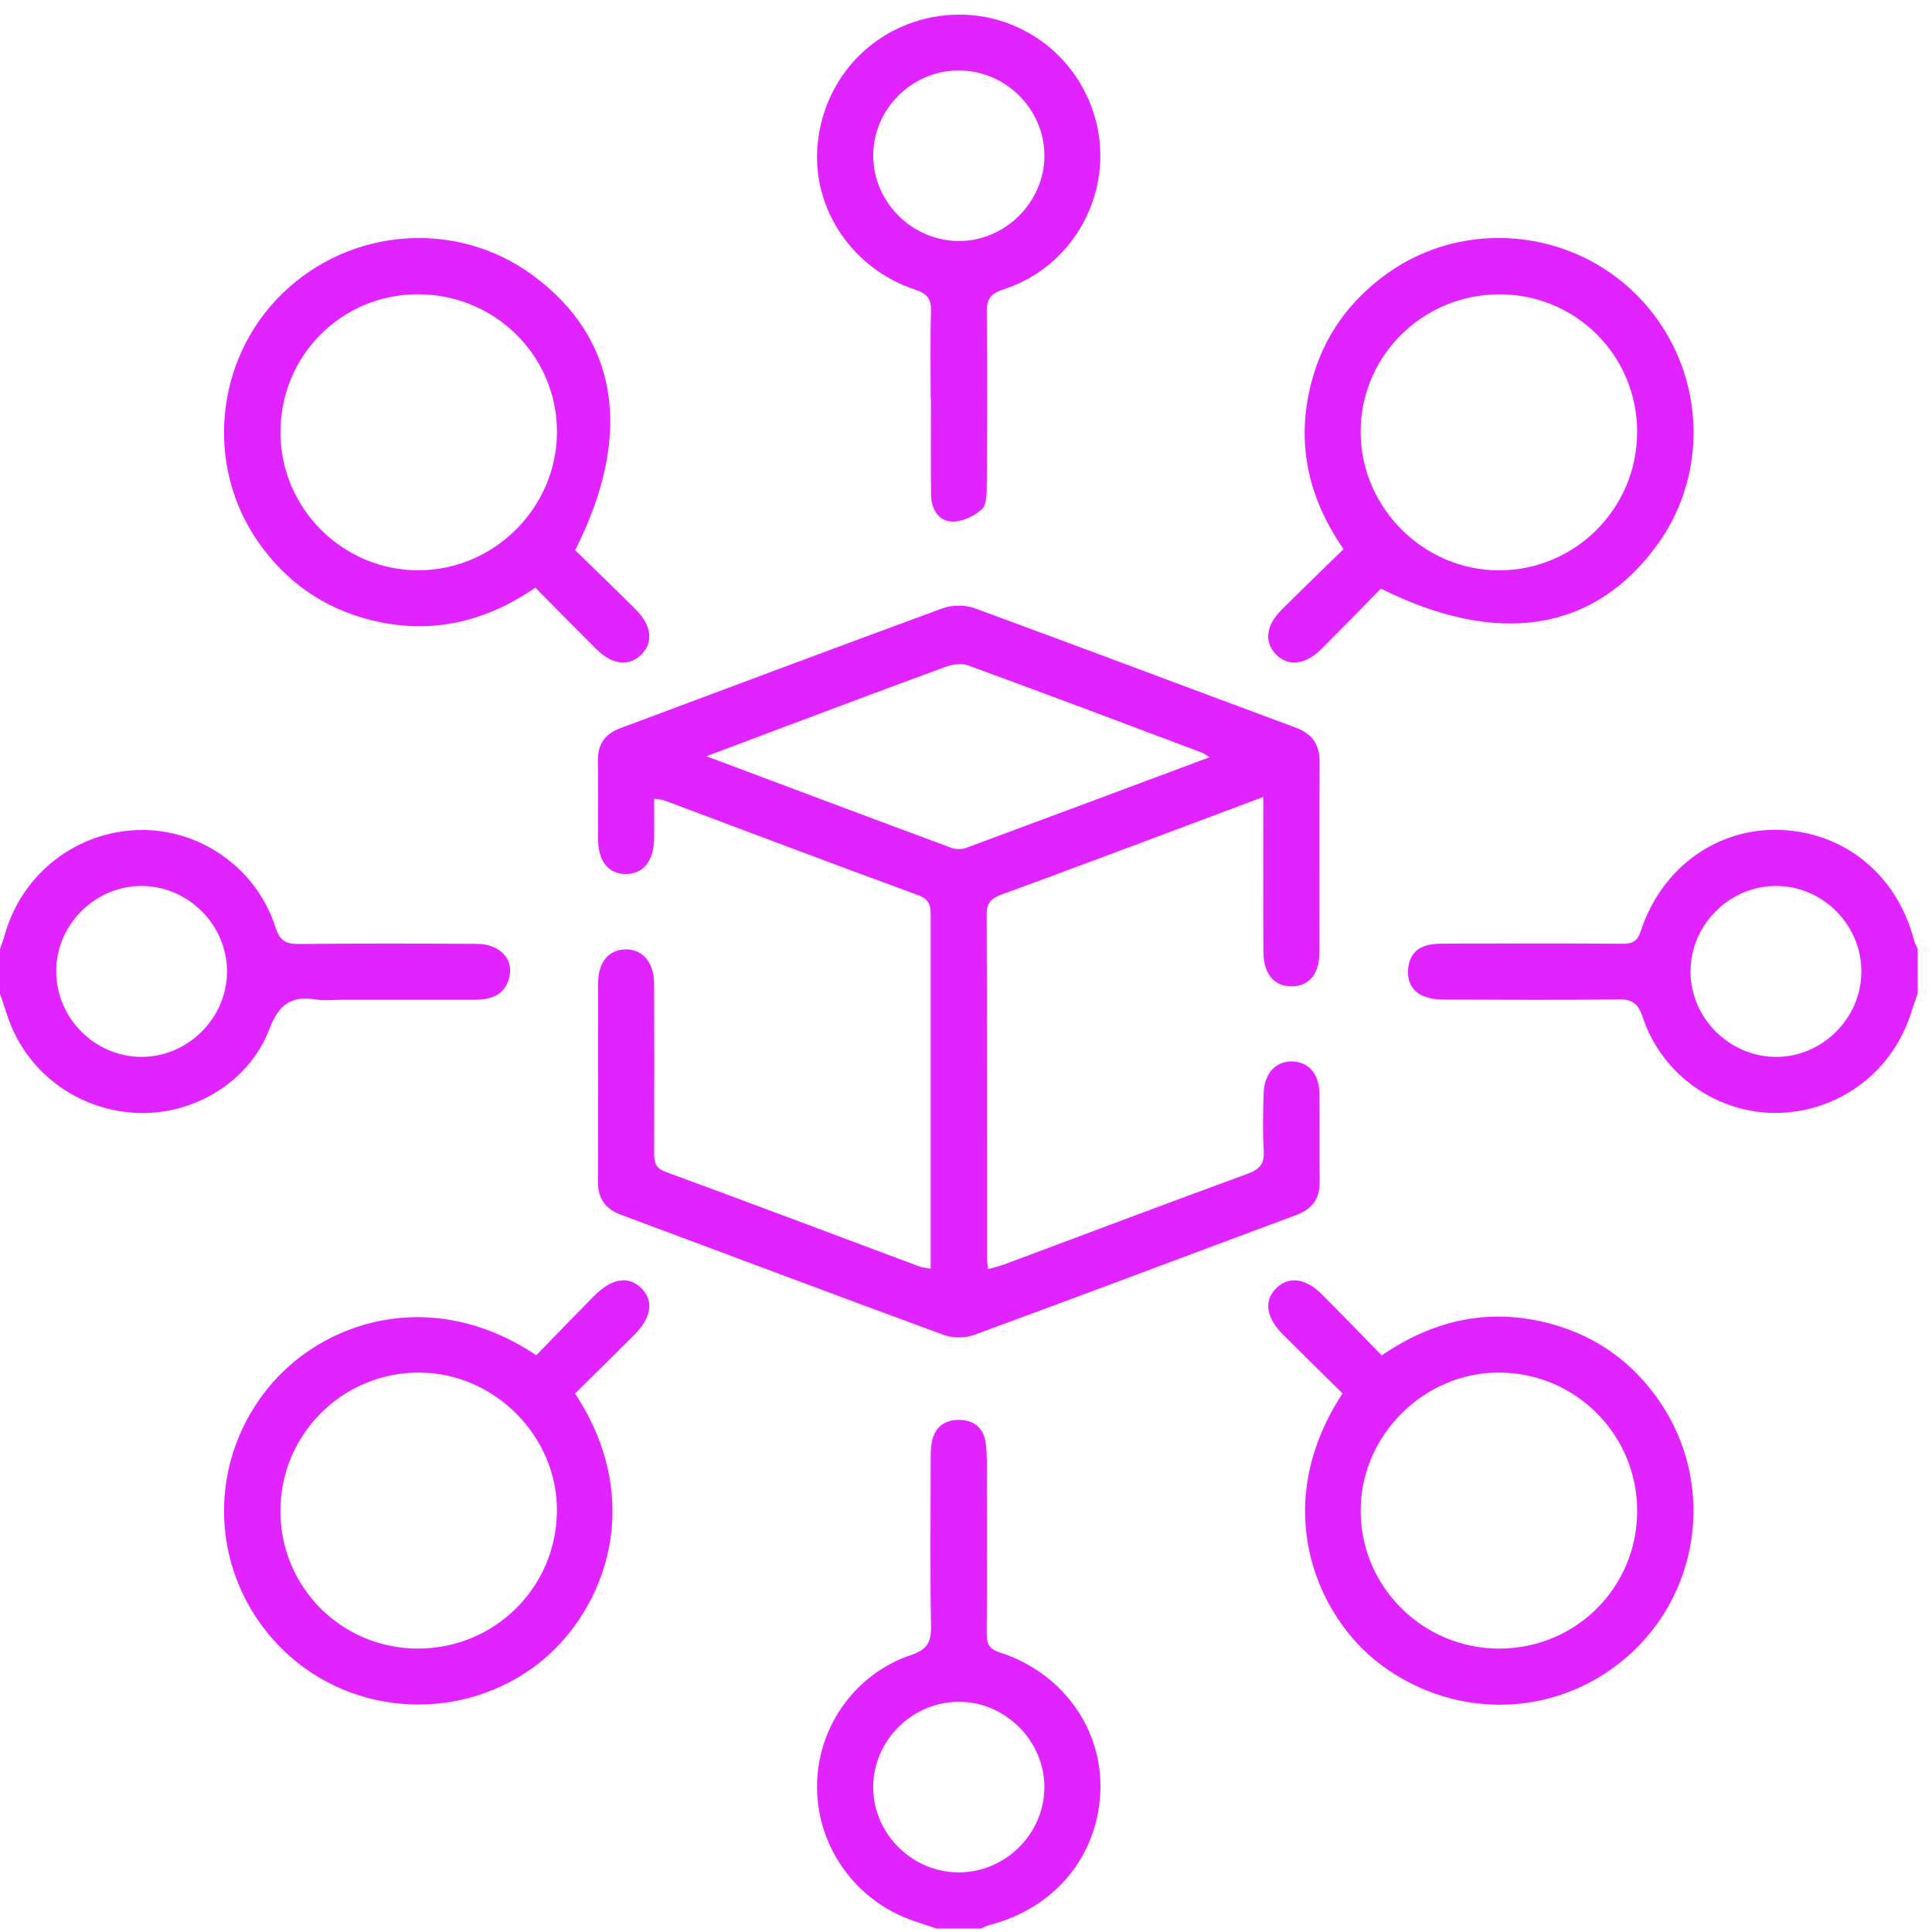 <svg width="107" height="107" viewBox="0 0 107 107" fill="none" xmlns="http://www.w3.org/2000/svg">
<path d="M51.856 106.806C51.439 106.665 51.018 106.529 50.601 106.386C47.42 105.299 45.271 102.334 45.249 99.004C45.227 95.732 47.301 92.72 50.46 91.658C51.364 91.354 51.58 90.936 51.563 90.046C51.505 87.012 51.541 83.978 51.544 80.944C51.544 80.601 51.536 80.25 51.596 79.915C51.743 79.094 52.255 78.637 53.098 78.637C53.942 78.637 54.481 79.088 54.592 79.918C54.678 80.562 54.653 81.223 54.653 81.879C54.658 84.741 54.664 87.601 54.647 90.463C54.644 91.003 54.744 91.312 55.352 91.509C58.848 92.637 61.077 95.751 60.942 99.214C60.803 102.807 58.403 105.694 54.802 106.612C54.642 106.654 54.495 106.742 54.343 106.809H51.854L51.856 106.806ZM53.084 103.697C55.684 103.706 57.847 101.554 57.841 98.968C57.836 96.385 55.648 94.225 53.065 94.252C50.504 94.28 48.386 96.39 48.361 98.938C48.336 101.523 50.485 103.689 53.082 103.697H53.084Z" fill="#E124FF"/>
<path d="M0 52.56C0.086 52.305 0.185 52.053 0.257 51.796C1.192 48.411 4.215 46.046 7.711 45.969C11.082 45.894 14.213 48.079 15.258 51.359C15.502 52.12 15.845 52.286 16.561 52.278C19.844 52.247 23.124 52.253 26.407 52.272C27.754 52.28 28.542 53.209 28.158 54.299C27.837 55.204 27.079 55.372 26.233 55.372C23.779 55.37 21.326 55.372 18.873 55.372C18.425 55.372 17.966 55.433 17.529 55.361C16.152 55.134 15.455 55.593 14.918 56.998C13.776 59.983 10.626 61.805 7.506 61.634C4.198 61.451 1.402 59.319 0.39 56.205C0.266 55.815 0.13 55.43 0 55.043C0 54.216 0 53.386 0 52.56ZM3.114 53.765C3.098 56.365 5.233 58.525 7.83 58.533C10.41 58.542 12.587 56.365 12.573 53.785C12.562 51.235 10.454 49.108 7.902 49.069C5.313 49.031 3.131 51.168 3.114 53.763V53.765Z" fill="#E124FF"/>
<path d="M106.202 55.043C106.092 55.361 105.97 55.679 105.873 56C104.872 59.305 101.927 61.556 98.489 61.637C95.159 61.711 92.053 59.568 90.977 56.337C90.723 55.574 90.399 55.336 89.608 55.347C86.5 55.394 83.391 55.37 80.279 55.361C79.868 55.361 79.439 55.358 79.049 55.245C78.291 55.027 77.929 54.465 77.984 53.68C78.037 52.941 78.446 52.46 79.179 52.319C79.547 52.25 79.934 52.261 80.313 52.258C83.49 52.253 86.668 52.244 89.849 52.266C90.405 52.269 90.684 52.139 90.878 51.547C92.025 48.043 95.12 45.833 98.597 45.963C102.198 46.099 105.093 48.497 106.009 52.092C106.05 52.253 106.139 52.399 106.205 52.551V55.035L106.202 55.043ZM103.088 53.857C103.116 51.254 100.992 49.091 98.392 49.069C95.806 49.047 93.632 51.204 93.627 53.796C93.621 56.34 95.718 58.478 98.279 58.533C100.856 58.589 103.061 56.445 103.088 53.859V53.857Z" fill="#E124FF"/>
<path d="M69.972 44.135C68.478 44.697 67.162 45.192 65.846 45.684C62.388 46.976 58.934 48.276 55.466 49.545C54.907 49.75 54.642 49.998 54.645 50.643C54.669 56.99 54.658 63.34 54.664 69.688C54.664 69.856 54.697 70.022 54.722 70.29C55.062 70.191 55.35 70.127 55.623 70.025C60.118 68.349 64.601 66.651 69.106 65.002C69.767 64.759 70.03 64.452 69.989 63.741C69.928 62.676 69.95 61.603 69.983 60.533C70.019 59.429 70.686 58.744 71.609 58.785C72.492 58.827 73.061 59.49 73.075 60.569C73.094 62.19 73.064 63.813 73.089 65.434C73.103 66.394 72.674 66.966 71.778 67.298C65.829 69.508 59.891 71.754 53.934 73.938C53.433 74.121 52.747 74.113 52.244 73.927C46.286 71.74 40.351 69.494 34.402 67.284C33.492 66.947 33.111 66.358 33.116 65.406C33.133 61.75 33.116 58.091 33.127 54.435C33.13 53.287 33.714 52.601 34.626 52.579C35.572 52.557 36.217 53.279 36.225 54.465C36.242 57.571 36.236 60.674 36.228 63.78C36.228 64.278 36.233 64.668 36.85 64.895C41.546 66.62 46.226 68.388 50.911 70.138C51.066 70.196 51.24 70.207 51.544 70.266C51.544 69.87 51.544 69.535 51.544 69.201C51.544 63.094 51.544 56.987 51.544 50.881C51.544 50.325 51.591 49.849 50.864 49.584C46.168 47.863 41.491 46.091 36.809 44.337C36.684 44.29 36.543 44.287 36.228 44.232C36.228 45.029 36.242 45.767 36.225 46.503C36.197 47.711 35.603 48.416 34.646 48.408C33.694 48.4 33.13 47.703 33.122 46.472C33.108 45.023 33.133 43.574 33.114 42.125C33.102 41.212 33.501 40.648 34.361 40.327C40.31 38.114 46.245 35.871 52.202 33.689C52.733 33.496 53.455 33.493 53.986 33.689C59.913 35.86 65.815 38.095 71.731 40.285C72.674 40.634 73.092 41.223 73.083 42.224C73.061 45.742 73.083 49.263 73.07 52.781C73.064 53.956 72.508 54.606 71.568 54.626C70.589 54.648 69.983 53.967 69.972 52.748C69.953 50.297 69.966 47.85 69.964 45.399C69.964 45.034 69.964 44.666 69.964 44.133L69.972 44.135ZM66.985 41.937C66.766 41.801 66.686 41.729 66.592 41.693C62.267 40.067 57.944 38.435 53.602 36.848C53.239 36.715 52.725 36.803 52.341 36.944C49.135 38.117 45.941 39.323 42.744 40.52C41.599 40.949 40.454 41.383 39.126 41.884C43.786 43.632 48.236 45.305 52.697 46.959C52.932 47.045 53.253 47.05 53.488 46.965C57.95 45.316 62.402 43.648 66.988 41.937H66.985Z" fill="#E124FF"/>
<path d="M76.477 32.602C75.399 33.7 74.295 34.834 73.175 35.954C72.285 36.842 71.314 36.931 70.644 36.22C70.006 35.539 70.116 34.63 70.979 33.769C72.102 32.652 73.242 31.554 74.409 30.412C72.415 27.533 71.77 24.485 72.625 21.188C73.283 18.655 74.727 16.639 76.862 15.123C81.074 12.128 86.959 12.645 90.638 16.329C94.36 20.057 94.853 25.931 91.794 30.163C88.317 34.972 82.999 35.849 76.477 32.602ZM90.671 23.948C90.679 19.714 87.302 16.318 83.074 16.301C78.798 16.287 75.332 19.728 75.357 23.959C75.382 28.138 78.859 31.593 83.032 31.587C87.236 31.582 90.66 28.158 90.668 23.948H90.671Z" fill="#E124FF"/>
<path d="M74.354 77.171C73.272 76.104 72.166 75.02 71.071 73.927C70.103 72.962 69.978 72.027 70.7 71.33C71.394 70.664 72.318 70.788 73.231 71.704C74.323 72.802 75.399 73.916 76.525 75.067C79.47 73.045 82.596 72.406 85.953 73.335C88.475 74.032 90.483 75.501 91.952 77.672C94.895 82.02 94.245 87.875 90.431 91.47C86.556 95.124 80.731 95.392 76.464 92.189C72.935 89.543 70.238 83.458 74.354 77.171ZM90.671 83.696C90.68 79.478 87.297 76.06 83.077 76.018C78.876 75.977 75.333 79.506 75.358 83.707C75.385 87.911 78.815 91.304 83.032 91.304C87.267 91.304 90.663 87.922 90.671 83.698V83.696Z" fill="#E124FF"/>
<path d="M29.699 75.058C30.785 73.944 31.837 72.851 32.901 71.776C33.878 70.791 34.793 70.644 35.504 71.33C36.223 72.025 36.096 72.965 35.13 73.93C34.035 75.025 32.932 76.107 31.85 77.177C35.955 83.416 33.319 89.645 29.488 92.383C25.138 95.492 19.095 94.972 15.4 91.1C11.675 87.194 11.395 81.251 14.742 77C17.792 73.12 23.927 71.189 29.701 75.058H29.699ZM23.138 91.301C27.367 91.312 30.788 87.949 30.844 83.734C30.896 79.542 27.367 75.999 23.155 76.018C18.946 76.035 15.536 79.459 15.53 83.668C15.527 87.9 18.907 91.293 23.138 91.304V91.301Z" fill="#E124FF"/>
<path d="M31.856 30.475C32.954 31.546 34.096 32.644 35.216 33.761C36.106 34.649 36.198 35.62 35.487 36.286C34.807 36.925 33.891 36.812 33.031 35.957C31.908 34.84 30.802 33.709 29.651 32.55C26.781 34.516 23.73 35.172 20.428 34.314C17.894 33.656 15.864 32.221 14.351 30.088C11.331 25.835 11.884 19.916 15.629 16.265C19.407 12.584 25.293 12.147 29.497 15.239C34.254 18.735 35.105 24.051 31.853 30.478L31.856 30.475ZM15.533 23.965C15.546 28.166 18.995 31.598 23.188 31.584C27.375 31.571 30.832 28.119 30.846 23.937C30.86 19.703 27.389 16.276 23.11 16.299C18.884 16.321 15.519 19.725 15.535 23.962L15.533 23.965Z" fill="#E124FF"/>
<path d="M51.544 22.123C51.544 20.502 51.511 18.882 51.561 17.261C51.583 16.558 51.362 16.265 50.667 16.036C47.238 14.899 45.031 11.638 45.266 8.195C45.515 4.58 48.071 1.657 51.594 0.96C55.654 0.158 59.598 2.619 60.677 6.627C61.739 10.576 59.512 14.761 55.582 16.027C54.822 16.274 54.642 16.6 54.65 17.322C54.681 20.494 54.672 23.666 54.65 26.838C54.647 27.309 54.656 27.95 54.379 28.205C53.953 28.592 53.27 28.913 52.714 28.885C51.951 28.849 51.572 28.166 51.564 27.397C51.544 25.638 51.558 23.879 51.558 22.12H51.547L51.544 22.123ZM57.842 8.629C57.847 6.04 55.687 3.897 53.085 3.903C50.485 3.911 48.336 6.074 48.364 8.662C48.389 11.21 50.51 13.32 53.068 13.348C55.646 13.375 57.839 11.21 57.844 8.629H57.842Z" fill="#E124FF"/>
</svg>

